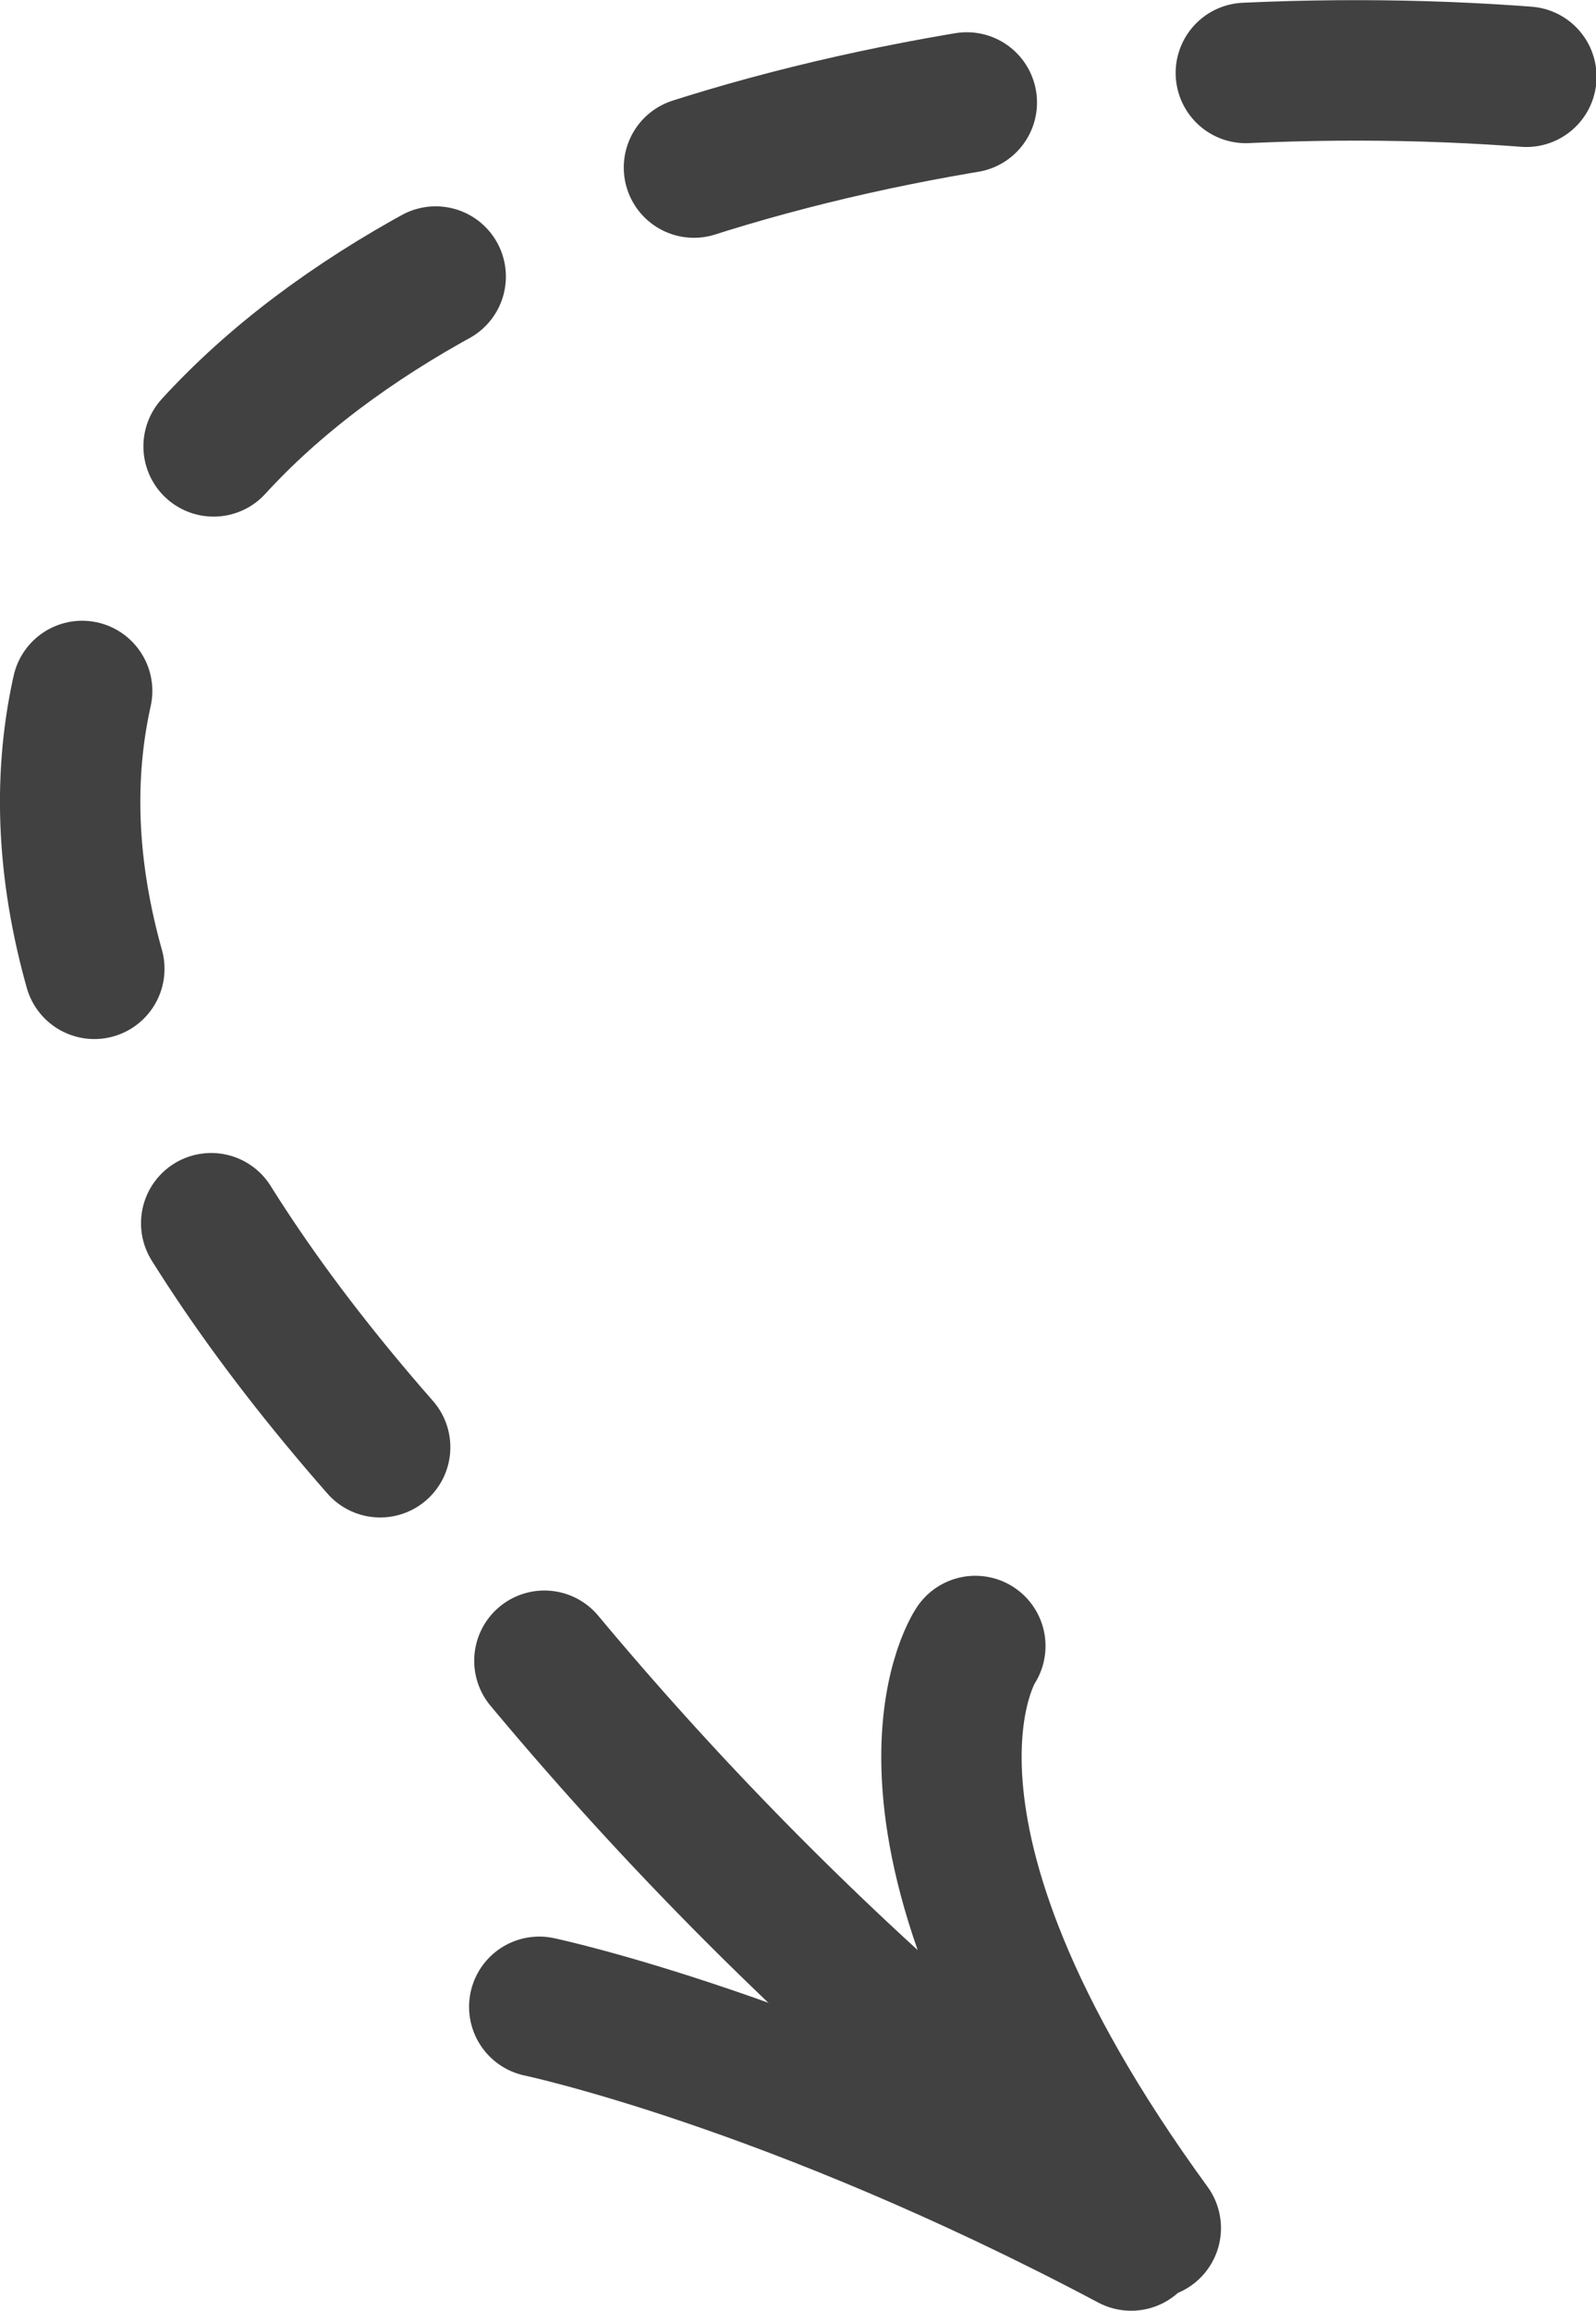 <svg id="arrow_copy_7" data-name="arrow copy 7" xmlns="http://www.w3.org/2000/svg" width="68.22" height="98.69" viewBox="0 0 68.22 98.69">
  <defs>
    <style>
      .cls-1, .cls-2 {
        fill: none;
        stroke: #414141;
        stroke-linecap: round;
        stroke-width: 6px;
        fill-rule: evenodd;
      }

      .cls-1 {
        stroke-dasharray: 12 12;
      }
    </style>
  </defs>
  <path class="cls-1" d="M1138.53,3025.53c-39.06-44.5,17.02-63.28,54.76-57.91" transform="translate(-1122.28 -2963.72)"/>
  <path id="Shape_4_copy_3" data-name="Shape 4 copy 3" class="cls-2" d="M1167.1,3055.73a149.777,149.777,0,0,1-21.55-21.08" transform="translate(-1122.28 -2963.72)"/>
  <path id="Shape_4_copy" data-name="Shape 4 copy" class="cls-2" d="M1145.33,3049.43s10.74,2.26,25.3,9.98" transform="translate(-1122.28 -2963.72)"/>
  <path id="Shape_4_copy_2" data-name="Shape 4 copy 2" class="cls-2" d="M1163.97,3034.02s-5.1,7.58,7.5,24.86" transform="translate(-1122.28 -2963.72)"/>
</svg>

